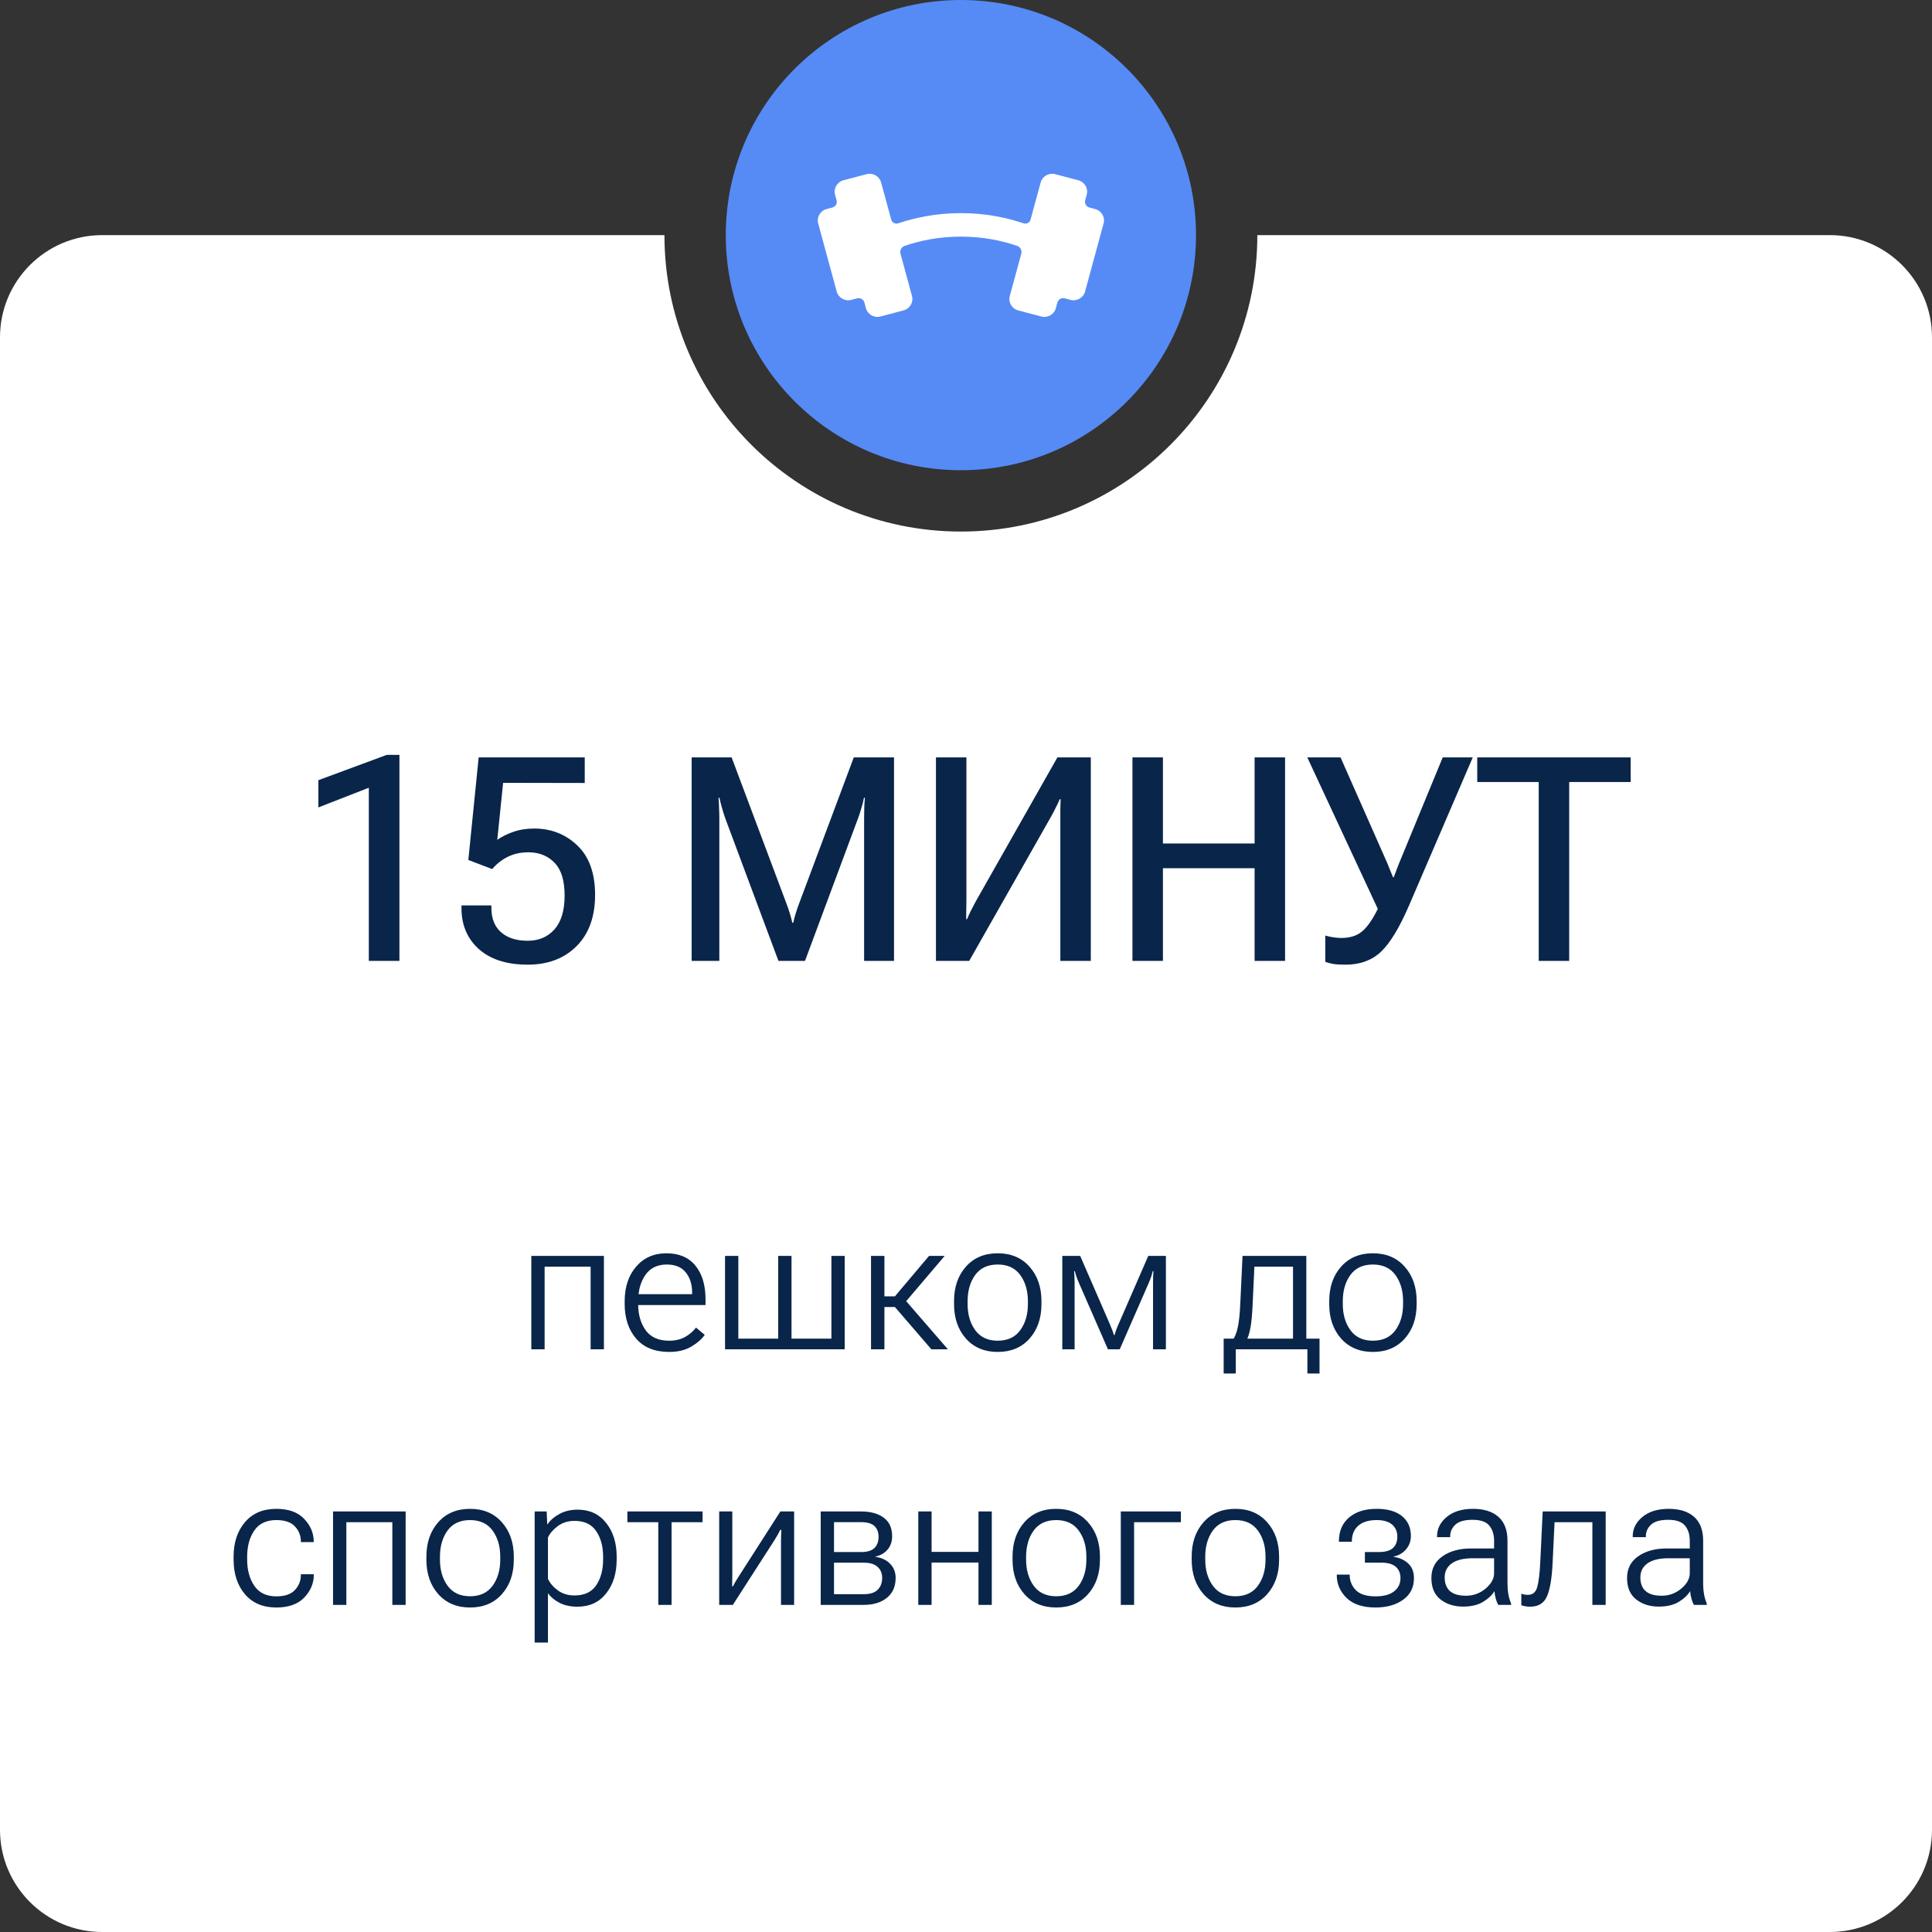 <?xml version="1.0" encoding="UTF-8"?> <svg xmlns="http://www.w3.org/2000/svg" width="189" height="189" viewBox="0 0 189 189" fill="none"><rect x="0" y="0" width="189" height="189" fill="#333333" stroke="none"/><g clip-path="url(#clip0_310_67)"><path fill-rule="evenodd" clip-rule="evenodd" d="M94 52C110.016 52 123 39.016 123 23H179C184.523 23 189 27.477 189 33V179C189 184.523 184.523 189 179 189H10C4.477 189 0 184.523 0 179V33C0 27.477 4.477 23 10 23H65C65 39.016 77.984 52 94 52Z" fill="white"></path><path d="M36.08 94V77.061L31.145 78.988V76.322L37.83 73.848H39.074V94H36.08ZM45.145 88.846V88.572H48.07V88.818C48.07 89.848 48.385 90.641 49.014 91.197C49.652 91.753 50.518 92.031 51.611 92.031C52.705 92.031 53.58 91.662 54.236 90.924C54.902 90.176 55.234 89.069 55.234 87.602C55.234 86.143 54.906 85.077 54.25 84.402C53.594 83.719 52.742 83.377 51.693 83.377C50.928 83.377 50.249 83.527 49.656 83.828C49.073 84.12 48.572 84.516 48.152 85.018L45.815 84.129L46.826 74.094H57.203V76.596L49.219 76.582L48.645 82.16C49.064 81.859 49.583 81.6 50.203 81.381C50.823 81.162 51.511 81.053 52.268 81.053C53.917 81.053 55.321 81.604 56.478 82.707C57.636 83.81 58.215 85.423 58.215 87.547C58.215 89.68 57.609 91.352 56.397 92.564C55.193 93.768 53.603 94.369 51.625 94.369C49.583 94.369 47.993 93.863 46.853 92.852C45.714 91.831 45.145 90.495 45.145 88.846ZM67.662 94V74.094H71.572L76.973 88.49C77.082 88.782 77.182 89.078 77.273 89.379C77.365 89.671 77.442 89.967 77.506 90.268H77.602C77.665 89.967 77.743 89.671 77.834 89.379C77.925 89.078 78.025 88.782 78.135 88.49L83.522 74.094H87.459V94H84.533V80C84.533 79.708 84.538 79.385 84.547 79.029C84.556 78.665 84.579 78.337 84.615 78.045H84.519C84.465 78.346 84.383 78.674 84.273 79.029C84.173 79.385 84.068 79.708 83.959 80L78.75 94H76.152L70.93 80C70.829 79.708 70.725 79.371 70.615 78.988C70.506 78.596 70.428 78.282 70.383 78.045H70.287C70.314 78.282 70.333 78.596 70.342 78.988C70.36 79.371 70.369 79.708 70.369 80V94H67.662ZM106.709 94H103.729V80.164C103.729 79.854 103.729 79.522 103.729 79.166C103.738 78.811 103.747 78.482 103.756 78.182H103.674C103.555 78.455 103.423 78.733 103.277 79.016C103.141 79.298 102.986 79.594 102.812 79.904L94.814 94H91.561V74.094H94.541V87.943C94.541 88.253 94.537 88.586 94.527 88.941C94.527 89.297 94.523 89.62 94.514 89.912H94.609C94.71 89.648 94.833 89.374 94.978 89.092C95.124 88.8 95.284 88.495 95.457 88.176L103.441 74.094H106.709V94ZM110.783 94V74.094H113.764V82.516H122.732V74.094H125.713V94H122.732V84.936H113.764V94H110.783ZM129.65 91.525C129.878 91.589 130.129 91.644 130.402 91.689C130.685 91.735 130.958 91.758 131.223 91.758C132.052 91.758 132.722 91.548 133.232 91.129C133.752 90.71 134.285 89.939 134.832 88.818L134.805 88.955L127.887 74.094H131.141L135.461 83.869C135.671 84.325 135.821 84.68 135.912 84.936C136.012 85.182 136.131 85.473 136.268 85.811H136.35C136.477 85.473 136.587 85.182 136.678 84.936C136.769 84.689 136.91 84.338 137.102 83.883L141.135 74.094H144.074L137.826 88.613C136.906 90.746 135.999 92.241 135.105 93.098C134.212 93.945 133.055 94.369 131.633 94.369C131.122 94.369 130.726 94.346 130.443 94.301C130.161 94.255 129.896 94.187 129.65 94.096V91.525ZM144.512 76.5V74.094H159.523V76.5H153.508V94H150.527V76.5H144.512Z" fill="#09254A"></path><path d="M51.977 122.859H59.079V132H57.778V123.914H53.278V132H51.977V122.859ZM61.109 127.57V127.289C61.109 125.912 61.481 124.787 62.226 123.914C62.976 123.041 63.966 122.604 65.196 122.604C66.427 122.604 67.37 123.006 68.026 123.809C68.689 124.611 69.019 125.713 69.019 127.113V127.667H61.874V126.604H67.71V126.48C67.71 125.654 67.502 124.986 67.086 124.477C66.676 123.961 66.058 123.703 65.231 123.703C64.306 123.703 63.605 124.046 63.131 124.731C62.662 125.411 62.428 126.264 62.428 127.289V127.57C62.428 128.596 62.674 129.451 63.166 130.137C63.658 130.816 64.423 131.156 65.46 131.156C66.069 131.156 66.591 131.033 67.024 130.787C67.458 130.541 67.812 130.236 68.088 129.873L68.94 130.585C68.653 131.001 68.214 131.385 67.622 131.736C67.036 132.082 66.315 132.255 65.46 132.255C64.06 132.255 62.984 131.821 62.234 130.954C61.484 130.081 61.109 128.953 61.109 127.57ZM70.927 132V122.859H72.228V130.954H76.13V122.859H77.431V130.954H81.333V122.859H82.634V132H70.927ZM91.115 132L87.494 127.799L88.329 126.92L92.732 132H91.115ZM85.859 126.814H87.547L90.887 122.859H92.416L88.162 127.86H85.859V126.814ZM86.519 122.859V132H85.209V122.859H86.519ZM93.33 127.57V127.289C93.33 125.912 93.717 124.787 94.49 123.914C95.264 123.041 96.301 122.604 97.602 122.604C98.902 122.604 99.939 123.041 100.713 123.914C101.492 124.787 101.882 125.912 101.882 127.289V127.57C101.882 128.953 101.492 130.081 100.713 130.954C99.939 131.821 98.902 132.255 97.602 132.255C96.307 132.255 95.269 131.818 94.49 130.945C93.717 130.072 93.33 128.947 93.33 127.57ZM94.657 127.289V127.57C94.657 128.59 94.906 129.442 95.404 130.128C95.902 130.813 96.635 131.156 97.602 131.156C98.574 131.156 99.31 130.813 99.808 130.128C100.306 129.442 100.555 128.59 100.555 127.57V127.289C100.555 126.27 100.306 125.417 99.808 124.731C99.31 124.046 98.574 123.703 97.602 123.703C96.629 123.703 95.894 124.046 95.395 124.731C94.903 125.417 94.657 126.27 94.657 127.289ZM103.921 132V122.859H105.67L108.57 129.53C108.682 129.794 108.767 130.005 108.825 130.163C108.884 130.315 108.931 130.459 108.966 130.594H109.036C109.071 130.459 109.115 130.315 109.168 130.163C109.221 130.011 109.306 129.803 109.423 129.539L112.332 122.859H114.055V132H112.798V125.487C112.798 125.212 112.801 124.989 112.807 124.819C112.818 124.649 112.83 124.494 112.842 124.354H112.771C112.736 124.494 112.692 124.649 112.64 124.819C112.587 124.989 112.505 125.206 112.394 125.47L109.537 132H108.386L105.529 125.461C105.424 125.215 105.342 125.004 105.283 124.828C105.225 124.652 105.181 124.497 105.151 124.362H105.072C105.084 124.497 105.096 124.649 105.107 124.819C105.119 124.989 105.125 125.2 105.125 125.452V132H103.921ZM127.897 134.364V132H120.893V134.364H119.706V130.954H129.084V134.364H127.897ZM122.712 123.914L122.536 127.685C122.495 128.599 122.428 129.316 122.334 129.838C122.246 130.354 122.114 130.787 121.938 131.139H120.559C120.787 130.84 120.96 130.424 121.077 129.891C121.2 129.357 121.285 128.572 121.332 127.535L121.552 122.859H127.792V132H126.491V123.914H122.712ZM130.033 127.57V127.289C130.033 125.912 130.42 124.787 131.193 123.914C131.967 123.041 133.004 122.604 134.305 122.604C135.605 122.604 136.643 123.041 137.416 123.914C138.195 124.787 138.585 125.912 138.585 127.289V127.57C138.585 128.953 138.195 130.081 137.416 130.954C136.643 131.821 135.605 132.255 134.305 132.255C133.01 132.255 131.973 131.818 131.193 130.945C130.42 130.072 130.033 128.947 130.033 127.57ZM131.36 127.289V127.57C131.36 128.59 131.609 129.442 132.107 130.128C132.605 130.813 133.338 131.156 134.305 131.156C135.277 131.156 136.013 130.813 136.511 130.128C137.009 129.442 137.258 128.59 137.258 127.57V127.289C137.258 126.27 137.009 125.417 136.511 124.731C136.013 124.046 135.277 123.703 134.305 123.703C133.332 123.703 132.597 124.046 132.099 124.731C131.606 125.417 131.36 126.27 131.36 127.289ZM22.851 152.57V152.289C22.851 150.906 23.22 149.781 23.958 148.914C24.702 148.041 25.725 147.604 27.025 147.604C28.232 147.604 29.144 147.933 29.759 148.589C30.38 149.239 30.69 149.978 30.69 150.804V150.856H29.434V150.804C29.434 150.229 29.24 149.737 28.854 149.327C28.473 148.911 27.863 148.703 27.025 148.703C26.059 148.703 25.341 149.046 24.872 149.731C24.409 150.411 24.178 151.264 24.178 152.289V152.57C24.178 153.596 24.412 154.451 24.881 155.137C25.35 155.822 26.064 156.165 27.025 156.165C27.863 156.165 28.473 155.957 28.854 155.541C29.24 155.125 29.434 154.63 29.434 154.056V154.003H30.699V154.056C30.699 154.882 30.389 155.623 29.768 156.279C29.146 156.93 28.232 157.255 27.025 157.255C25.725 157.255 24.702 156.821 23.958 155.954C23.22 155.081 22.851 153.953 22.851 152.57ZM32.58 147.859H39.682V157H38.381V148.914H33.881V157H32.58V147.859ZM41.712 152.57V152.289C41.712 150.912 42.099 149.787 42.872 148.914C43.645 148.041 44.683 147.604 45.983 147.604C47.284 147.604 48.321 148.041 49.095 148.914C49.874 149.787 50.264 150.912 50.264 152.289V152.57C50.264 153.953 49.874 155.081 49.095 155.954C48.321 156.821 47.284 157.255 45.983 157.255C44.688 157.255 43.651 156.818 42.872 155.945C42.099 155.072 41.712 153.947 41.712 152.57ZM43.039 152.289V152.57C43.039 153.59 43.288 154.442 43.786 155.128C44.284 155.813 45.017 156.156 45.983 156.156C46.956 156.156 47.691 155.813 48.19 155.128C48.688 154.442 48.937 153.59 48.937 152.57V152.289C48.937 151.27 48.688 150.417 48.19 149.731C47.691 149.046 46.956 148.703 45.983 148.703C45.011 148.703 44.275 149.046 43.777 149.731C43.285 150.417 43.039 151.27 43.039 152.289ZM52.303 160.683V147.859H53.48L53.533 149.107H53.568C53.826 148.721 54.213 148.387 54.728 148.105C55.244 147.824 55.839 147.684 56.513 147.684C57.685 147.684 58.613 148.117 59.299 148.984C59.984 149.846 60.327 150.947 60.327 152.289V152.562C60.327 153.903 59.984 155.008 59.299 155.875C58.613 156.742 57.682 157.176 56.504 157.176C55.83 157.176 55.25 157.056 54.764 156.815C54.283 156.569 53.897 156.253 53.603 155.866V160.683H52.303ZM53.603 154.451C53.803 154.879 54.128 155.257 54.579 155.585C55.03 155.913 55.572 156.077 56.205 156.077C57.166 156.077 57.872 155.746 58.323 155.084C58.774 154.416 59 153.575 59 152.562V152.289C59 151.281 58.774 150.446 58.323 149.784C57.872 149.116 57.166 148.782 56.205 148.782C55.572 148.782 55.03 148.949 54.579 149.283C54.128 149.611 53.803 149.986 53.603 150.408V154.451ZM61.373 148.914V147.859H68.73V148.914H65.697V157H64.397V148.914H61.373ZM70.356 157V147.859H71.639V154.029C71.639 154.205 71.636 154.398 71.63 154.609C71.63 154.814 71.627 155.005 71.621 155.181H71.7C71.776 155.034 71.861 154.879 71.955 154.715C72.055 154.545 72.163 154.372 72.28 154.196L76.341 147.859H77.686V157H76.402V150.839C76.402 150.663 76.405 150.467 76.411 150.25C76.417 150.033 76.426 149.837 76.438 149.661H76.332C76.256 149.808 76.171 149.969 76.077 150.145C75.983 150.314 75.878 150.49 75.761 150.672L71.691 157H70.356ZM80.287 157V147.859H84.225C85.168 147.859 85.912 148.064 86.457 148.475C87.002 148.879 87.274 149.482 87.274 150.285C87.274 150.812 87.122 151.252 86.817 151.604C86.513 151.949 86.12 152.172 85.64 152.271V152.298C86.249 152.386 86.73 152.614 87.081 152.983C87.439 153.347 87.617 153.807 87.617 154.363C87.617 155.195 87.333 155.843 86.765 156.306C86.196 156.769 85.438 157 84.488 157H80.287ZM81.588 151.832H84.225C84.834 151.832 85.273 151.7 85.543 151.437C85.812 151.173 85.947 150.807 85.947 150.338C85.947 149.887 85.812 149.535 85.543 149.283C85.273 149.031 84.831 148.905 84.216 148.905H81.588V151.832ZM81.588 155.954H84.488C85.109 155.954 85.566 155.811 85.859 155.523C86.152 155.23 86.299 154.841 86.299 154.354C86.299 153.909 86.149 153.552 85.851 153.282C85.558 153.007 85.103 152.869 84.488 152.869H81.588V155.954ZM89.832 147.859H91.133V151.814H95.721V147.859H97.022V157H95.721V152.86H91.133V157H89.832V147.859ZM99.052 152.57V152.289C99.052 150.912 99.439 149.787 100.212 148.914C100.985 148.041 102.022 147.604 103.323 147.604C104.624 147.604 105.661 148.041 106.435 148.914C107.214 149.787 107.604 150.912 107.604 152.289V152.57C107.604 153.953 107.214 155.081 106.435 155.954C105.661 156.821 104.624 157.255 103.323 157.255C102.028 157.255 100.991 156.818 100.212 155.945C99.439 155.072 99.052 153.947 99.052 152.57ZM100.379 152.289V152.57C100.379 153.59 100.628 154.442 101.126 155.128C101.624 155.813 102.356 156.156 103.323 156.156C104.296 156.156 105.031 155.813 105.529 155.128C106.027 154.442 106.276 153.59 106.276 152.57V152.289C106.276 151.27 106.027 150.417 105.529 149.731C105.031 149.046 104.296 148.703 103.323 148.703C102.351 148.703 101.615 149.046 101.117 149.731C100.625 150.417 100.379 151.27 100.379 152.289ZM109.643 147.859H115.522V148.914H110.943V157H109.643V147.859ZM116.577 152.57V152.289C116.577 150.912 116.964 149.787 117.737 148.914C118.511 148.041 119.548 147.604 120.849 147.604C122.149 147.604 123.187 148.041 123.96 148.914C124.739 149.787 125.129 150.912 125.129 152.289V152.57C125.129 153.953 124.739 155.081 123.96 155.954C123.187 156.821 122.149 157.255 120.849 157.255C119.554 157.255 118.517 156.818 117.737 155.945C116.964 155.072 116.577 153.947 116.577 152.57ZM117.904 152.289V152.57C117.904 153.59 118.153 154.442 118.651 155.128C119.149 155.813 119.882 156.156 120.849 156.156C121.821 156.156 122.557 155.813 123.055 155.128C123.553 154.442 123.802 153.59 123.802 152.57V152.289C123.802 151.27 123.553 150.417 123.055 149.731C122.557 149.046 121.821 148.703 120.849 148.703C119.876 148.703 119.141 149.046 118.643 149.731C118.15 150.417 117.904 151.27 117.904 152.289ZM134.56 157.255C133.317 157.255 132.374 156.944 131.729 156.323C131.091 155.696 130.771 154.952 130.771 154.091V154.038H132.037V154.091C132.037 154.647 132.233 155.134 132.626 155.55C133.024 155.96 133.672 156.165 134.568 156.165C135.354 156.165 135.954 156.004 136.37 155.682C136.792 155.354 137.003 154.92 137.003 154.381C137.003 153.912 136.851 153.543 136.546 153.273C136.241 153.004 135.772 152.869 135.14 152.869H133.522V151.832H134.867C135.518 151.832 135.983 151.7 136.265 151.437C136.552 151.173 136.695 150.807 136.695 150.338C136.695 149.828 136.525 149.43 136.186 149.143C135.846 148.85 135.342 148.703 134.674 148.703C133.883 148.703 133.279 148.891 132.863 149.266C132.453 149.641 132.248 150.142 132.248 150.769V150.821H130.982V150.769C130.982 149.79 131.311 149.02 131.967 148.457C132.629 147.889 133.531 147.604 134.674 147.604C135.746 147.604 136.572 147.842 137.152 148.316C137.732 148.791 138.022 149.438 138.022 150.259C138.022 150.757 137.864 151.193 137.548 151.568C137.231 151.938 136.824 152.172 136.326 152.271V152.298C136.924 152.386 137.404 152.605 137.768 152.957C138.137 153.303 138.321 153.777 138.321 154.381C138.321 155.289 137.967 155.995 137.258 156.499C136.555 157.003 135.655 157.255 134.56 157.255ZM140.026 154.372C140.026 153.458 140.39 152.749 141.116 152.245C141.843 151.735 142.771 151.48 143.902 151.48H146.161V150.733C146.161 150.112 146.003 149.614 145.687 149.239C145.376 148.864 144.831 148.677 144.052 148.677C143.272 148.677 142.713 148.835 142.373 149.151C142.033 149.468 141.863 149.852 141.863 150.303V150.373H140.58V150.294C140.58 149.556 140.896 148.923 141.529 148.396C142.168 147.868 143.023 147.604 144.096 147.604C145.168 147.604 145.997 147.865 146.583 148.387C147.175 148.908 147.471 149.688 147.471 150.725V154.891C147.471 155.271 147.5 155.632 147.559 155.972C147.623 156.312 147.711 156.607 147.822 156.859V157H146.565C146.478 156.848 146.398 156.648 146.328 156.402C146.258 156.15 146.214 155.901 146.196 155.655C145.968 156.042 145.599 156.391 145.089 156.701C144.579 157.012 143.926 157.167 143.129 157.167C142.25 157.167 141.512 156.933 140.914 156.464C140.322 155.995 140.026 155.298 140.026 154.372ZM141.327 154.311C141.327 154.891 141.497 155.336 141.837 155.646C142.183 155.951 142.71 156.104 143.419 156.104C144.134 156.104 144.77 155.872 145.326 155.409C145.883 154.94 146.161 154.437 146.161 153.897V152.438H144.078C143.176 152.438 142.49 152.605 142.021 152.939C141.559 153.273 141.327 153.73 141.327 154.311ZM152.076 148.914L151.883 152.939C151.812 154.422 151.628 155.5 151.329 156.174C151.036 156.842 150.488 157.176 149.686 157.176C149.504 157.176 149.34 157.161 149.193 157.132C149.053 157.108 148.93 157.073 148.824 157.026V155.901C148.924 155.942 149.023 155.972 149.123 155.989C149.223 156.007 149.34 156.016 149.475 156.016C149.938 156.016 150.239 155.764 150.38 155.26C150.526 154.75 150.626 153.924 150.679 152.781L150.916 147.859H157.077V157H155.776V148.914H152.076ZM159.169 154.372C159.169 153.458 159.532 152.749 160.259 152.245C160.985 151.735 161.914 151.48 163.045 151.48H165.304V150.733C165.304 150.112 165.146 149.614 164.829 149.239C164.519 148.864 163.974 148.677 163.194 148.677C162.415 148.677 161.855 148.835 161.516 149.151C161.176 149.468 161.006 149.852 161.006 150.303V150.373H159.723V150.294C159.723 149.556 160.039 148.923 160.672 148.396C161.311 147.868 162.166 147.604 163.238 147.604C164.311 147.604 165.14 147.865 165.726 148.387C166.317 148.908 166.613 149.688 166.613 150.725V154.891C166.613 155.271 166.643 155.632 166.701 155.972C166.766 156.312 166.854 156.607 166.965 156.859V157H165.708C165.62 156.848 165.541 156.648 165.471 156.402C165.4 156.15 165.356 155.901 165.339 155.655C165.11 156.042 164.741 156.391 164.231 156.701C163.722 157.012 163.068 157.167 162.271 157.167C161.393 157.167 160.654 156.933 160.057 156.464C159.465 155.995 159.169 155.298 159.169 154.372ZM160.47 154.311C160.47 154.891 160.64 155.336 160.979 155.646C161.325 155.951 161.853 156.104 162.562 156.104C163.276 156.104 163.912 155.872 164.469 155.409C165.025 154.94 165.304 154.437 165.304 153.897V152.438H163.221C162.318 152.438 161.633 152.605 161.164 152.939C160.701 153.273 160.47 153.73 160.47 154.311Z" fill="#09254A"></path><path d="M94 46C106.703 46 117 35.703 117 23C117 10.297 106.703 0 94 0C81.297 0 71 10.297 71 23C71 35.703 81.297 46 94 46Z" fill="#568BF6"></path><path d="M85.231 17.011C85.081 16.99 84.924 16.999 84.769 17.04L82.515 17.635C81.892 17.799 81.523 18.43 81.69 19.043L81.84 19.598C81.923 19.904 81.738 20.218 81.428 20.301L80.865 20.451C80.243 20.615 79.873 21.246 80.04 21.859L81.852 28.522C82.019 29.135 82.658 29.499 83.281 29.335L83.843 29.186C84.155 29.104 84.475 29.286 84.559 29.593L84.709 30.148C84.876 30.761 85.516 31.125 86.138 30.961L88.392 30.366C89.014 30.201 89.383 29.571 89.217 28.957L88.089 24.813C88.006 24.506 88.181 24.163 88.485 24.058C89.967 23.547 91.808 23.148 94 23.148C96.192 23.148 98.033 23.547 99.515 24.058C99.819 24.163 99.994 24.506 99.911 24.813L98.783 28.957C98.617 29.571 98.986 30.201 99.608 30.366L101.862 30.961C102.484 31.125 103.124 30.761 103.291 30.148L103.441 29.593C103.524 29.286 103.845 29.104 104.157 29.186L104.72 29.335C105.342 29.499 105.981 29.135 106.148 28.522L107.96 21.859C108.127 21.246 107.757 20.615 107.135 20.451L106.572 20.301C106.262 20.218 106.077 19.904 106.16 19.598L106.31 19.043C106.477 18.43 106.108 17.799 105.485 17.635L103.231 17.04C102.609 16.876 101.969 17.239 101.803 17.853L100.816 21.481C100.733 21.788 100.421 21.945 100.116 21.842C98.432 21.276 96.374 20.849 94 20.849C91.626 20.849 89.568 21.276 87.883 21.842C87.579 21.945 87.267 21.788 87.184 21.481L86.197 17.853C86.072 17.393 85.681 17.073 85.231 17.011Z" fill="white"></path></g><defs><clipPath id="clip0_310_67"><rect width="189" height="189" fill="white"></rect></clipPath></defs></svg> 